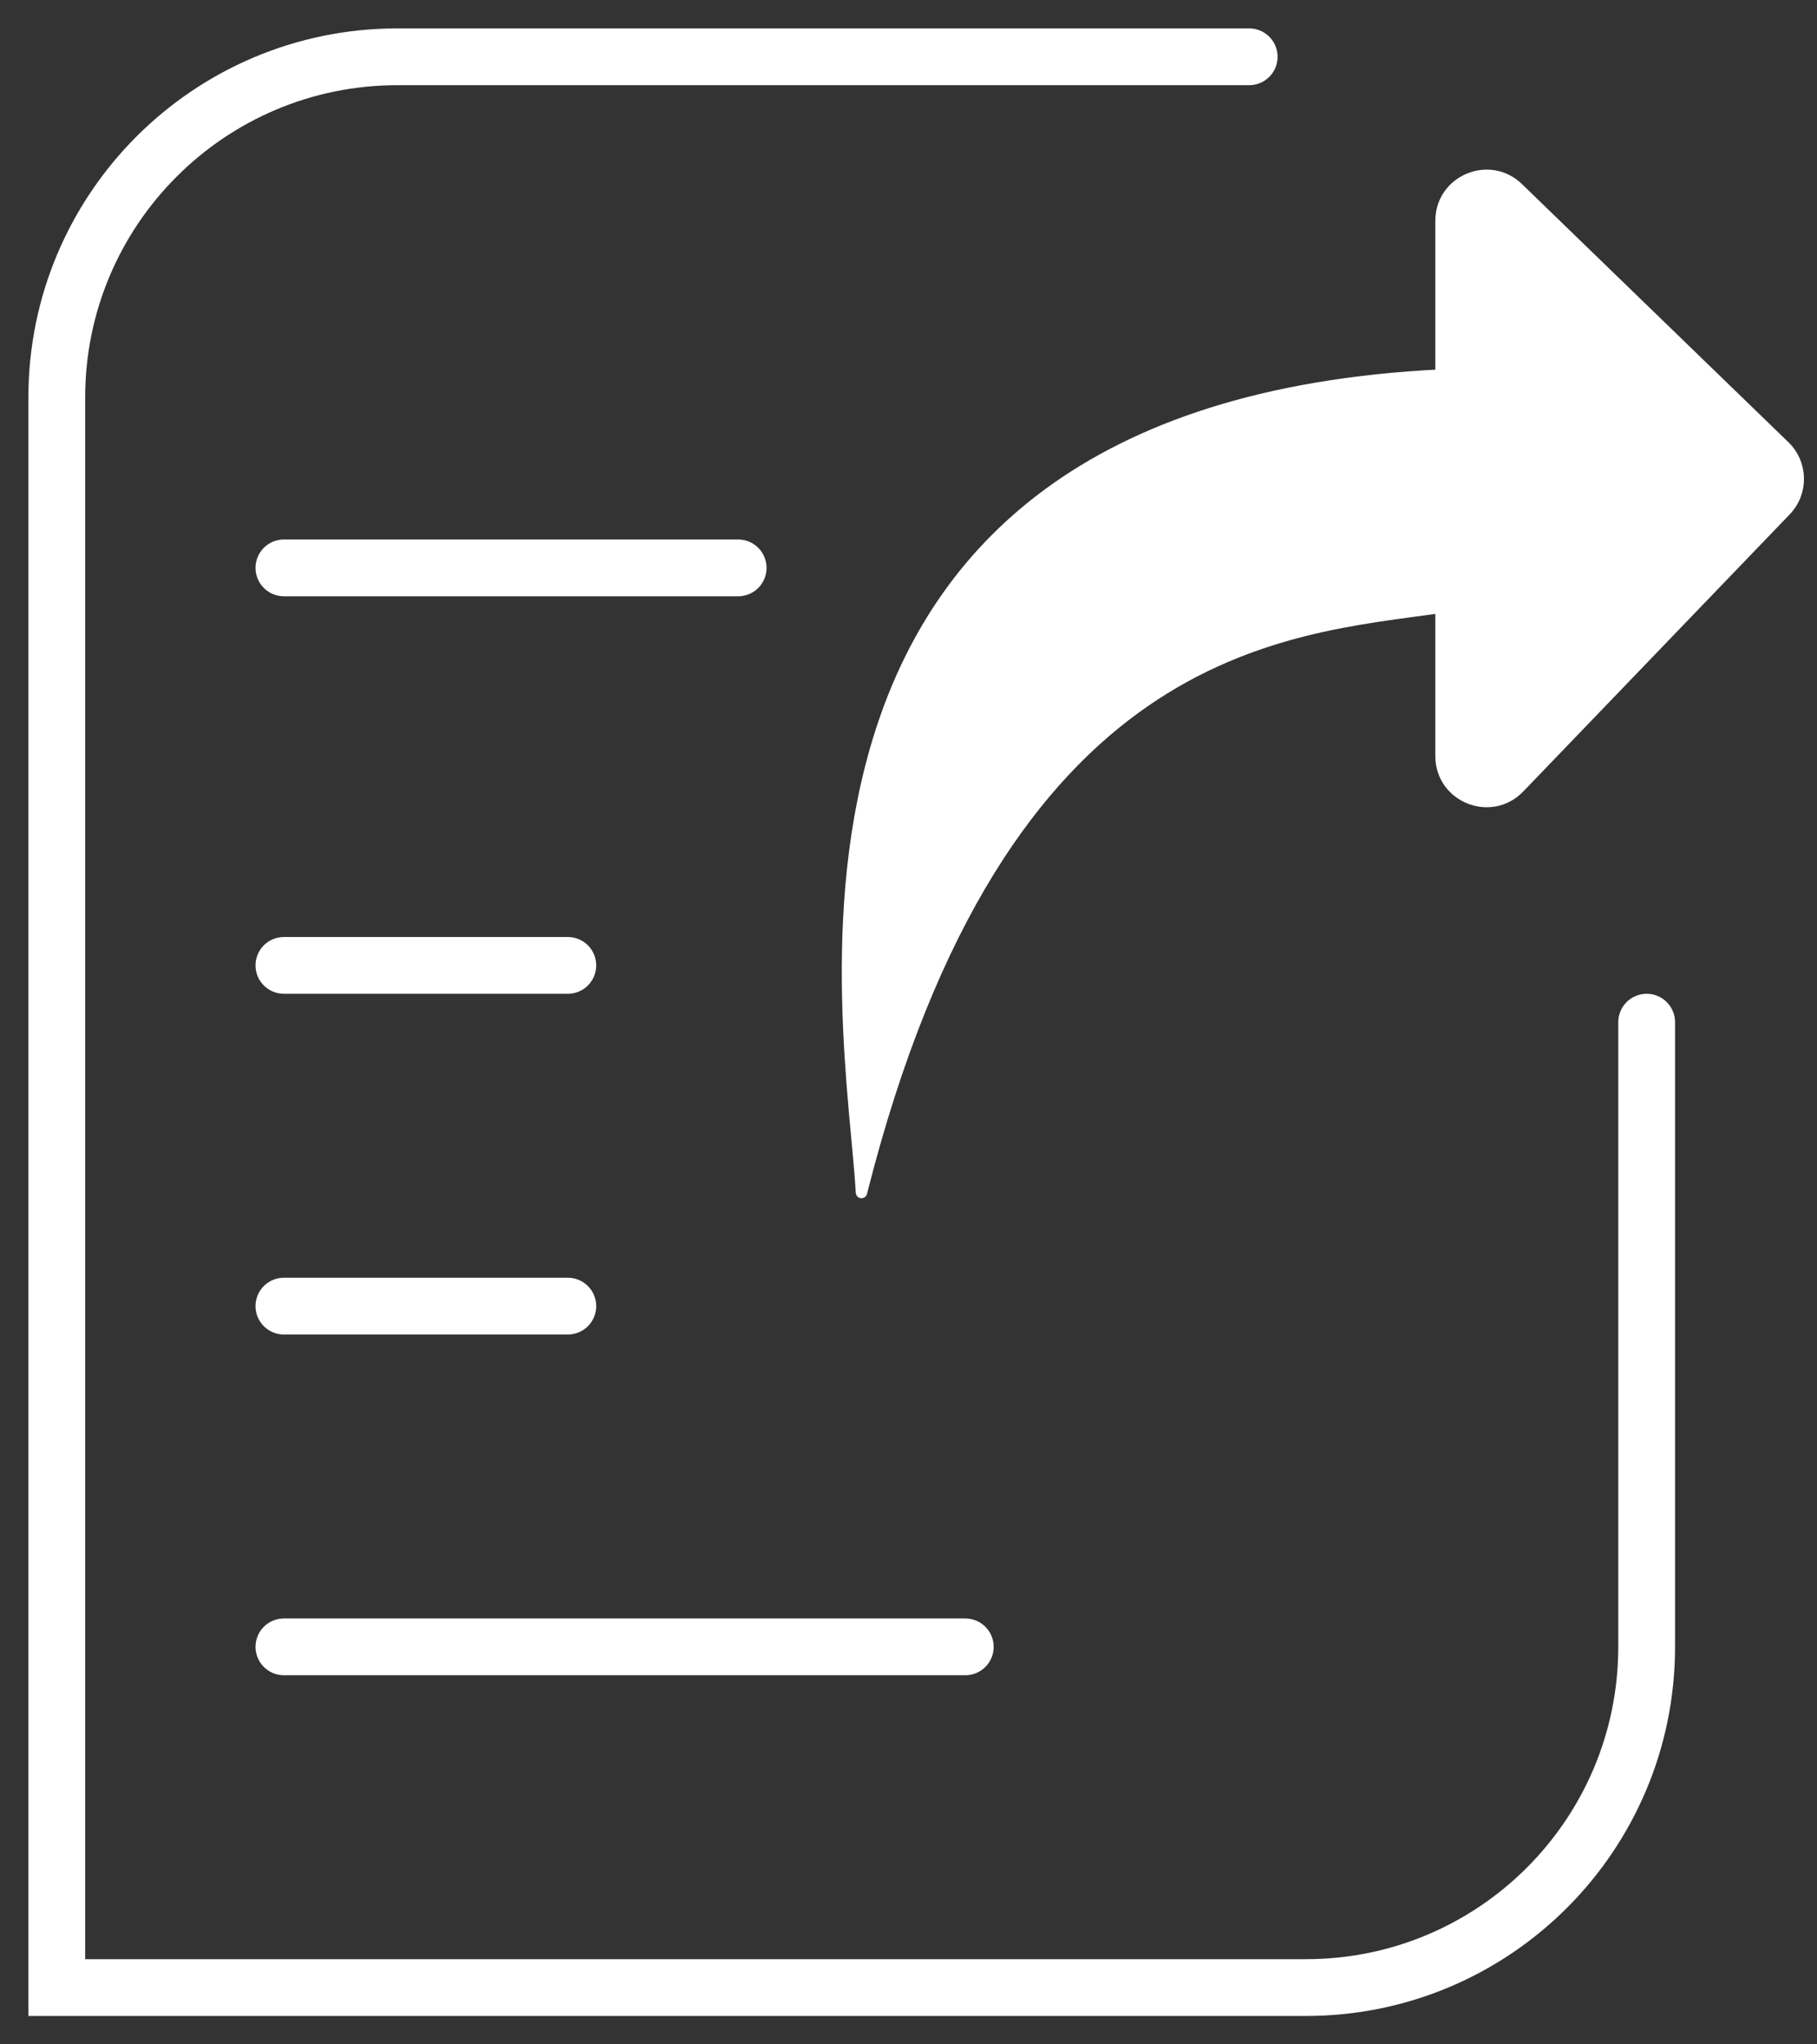 <svg width="32" height="36" viewBox="0 0 32 36" fill="none" xmlns="http://www.w3.org/2000/svg">
<rect x="0" y="0" width="32" height="36" fill="#333333" stroke="none"/>
<path d="M22 1H15H7C3.686 1 1 3.686 1 7V35H23C26.314 35 29 32.314 29 29V18" stroke="white" stroke-linecap="round"/>
<path d="M5 10H13" stroke="white" stroke-linecap="round"/>
<path d="M5 29H17" stroke="white" stroke-linecap="round"/>
<path d="M5 17H10" stroke="white" stroke-linecap="round"/>
<path d="M5 23H10" stroke="white" stroke-linecap="round"/>
<path d="M31.427 7.859L26.735 3.314C26.228 2.822 25.378 3.182 25.378 3.889L25.378 6.604C12.835 7.225 15 18 15.172 21C17.625 11.281 22.62 11.09 25.378 10.696V13.314C25.378 14.034 26.256 14.387 26.755 13.868L31.447 8.989C31.753 8.671 31.744 8.166 31.427 7.859Z" fill="white" stroke="white" stroke-width="0.2" stroke-linejoin="round"/>
</svg>
